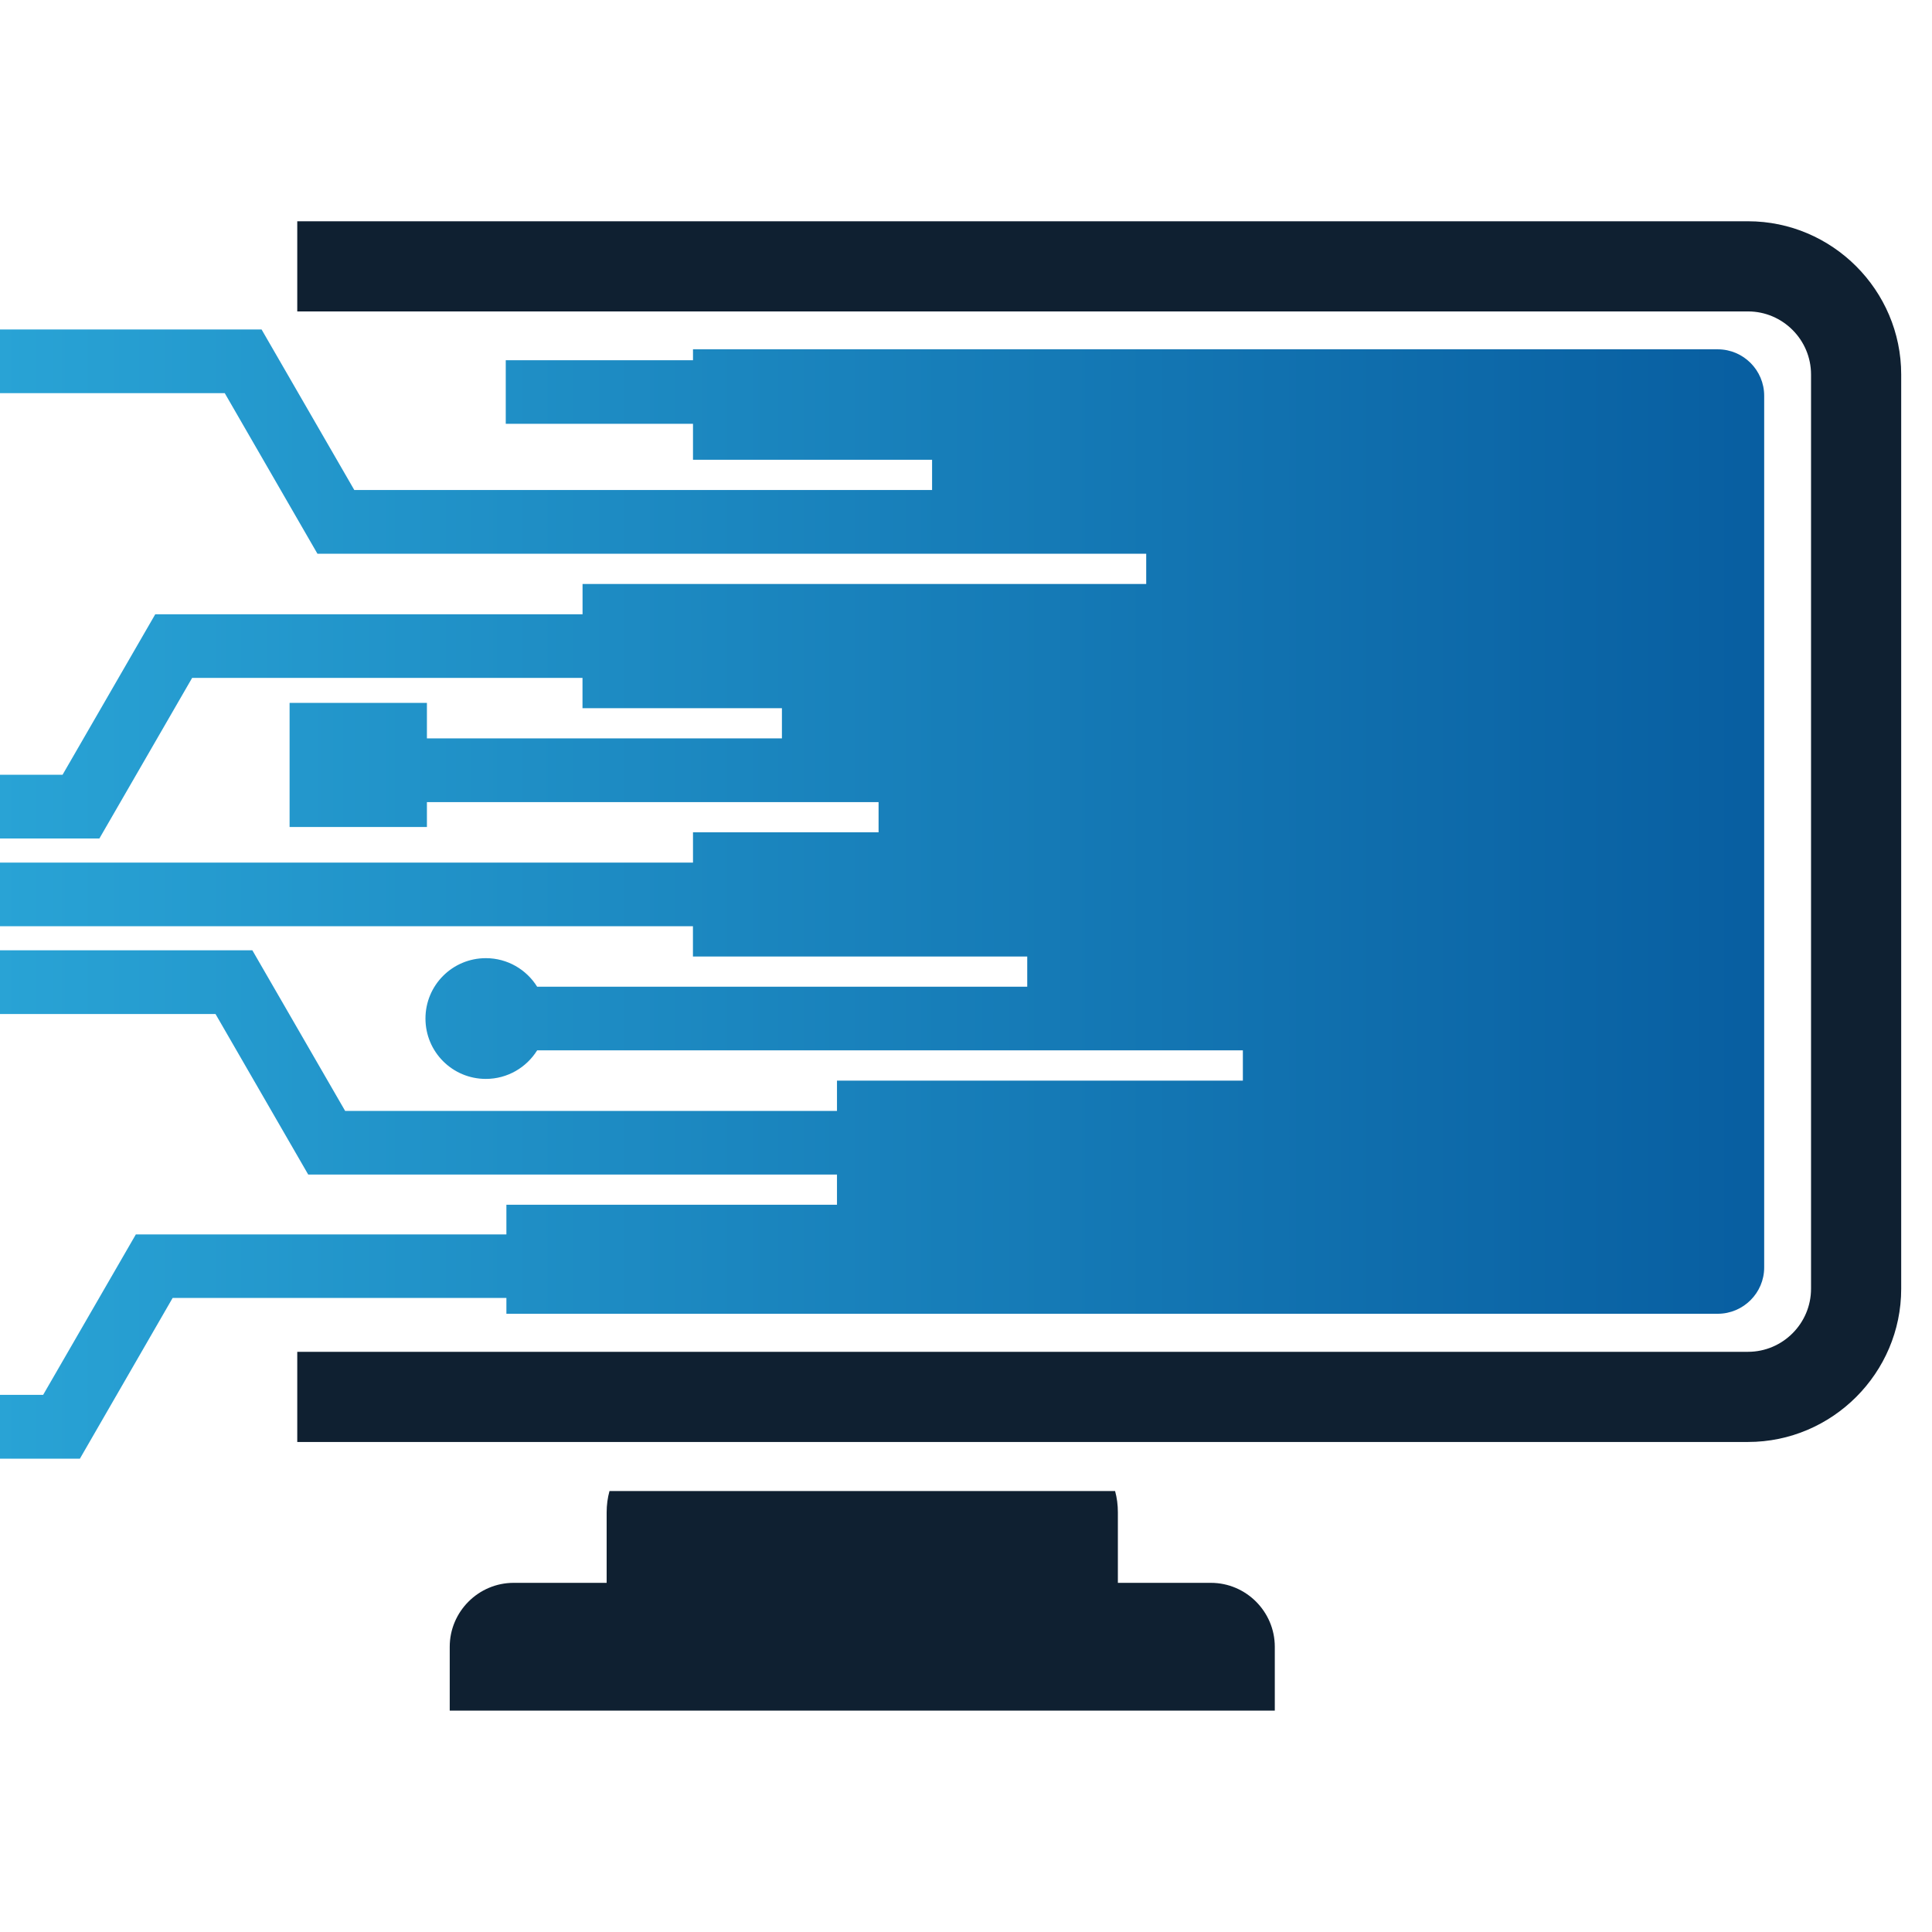 <?xml version="1.0" encoding="utf-8"?>
<!-- Generator: Adobe Illustrator 16.0.0, SVG Export Plug-In . SVG Version: 6.00 Build 0)  -->
<!DOCTYPE svg PUBLIC "-//W3C//DTD SVG 1.1//EN" "http://www.w3.org/Graphics/SVG/1.1/DTD/svg11.dtd">
<svg version="1.1" id="Calque_1" xmlns="http://www.w3.org/2000/svg" xmlns:xlink="http://www.w3.org/1999/xlink" x="0px" y="0px"
	 width="36px" height="36px" viewBox="0 0 36 36" enable-background="new 0 0 36 36" xml:space="preserve">
<path fill-rule="evenodd" clip-rule="evenodd" fill="#0F2031" d="M5.539,4.123h27.033c1.569,0,2.854,1.285,2.854,2.855v17.037
	c0,1.569-1.285,2.854-2.854,2.854h-1.875h-8.963H9.969H5.713H5.539v-1.68h27.033c0.646,0,1.174-0.528,1.174-1.175V6.978
	c0-0.647-0.528-1.175-1.174-1.175H5.539V4.123z"/>
<path fill-rule="evenodd" clip-rule="evenodd" fill="#0F2031" d="M20.778,27.783c0.035,0.127,0.052,0.261,0.052,0.398v1.313h1.733
	c0.655,0,1.191,0.536,1.191,1.191v1.19H8.38v-1.19c0-0.655,0.536-1.191,1.191-1.191h1.733v-1.313c0-0.138,0.018-0.271,0.053-0.398
	H20.778z"/>
<g>
	<defs>
		<path id="SVGID_1_" d="M-5.904,25.418h2.559v0.573h4.149l1.727-2.989h0.612h0.76h5.533v-0.553h6.16v-0.563H7.254H6.356H5.743
			l-1.727-2.991h-4.199v-1.188h4.885L6.431,20.7h9.165v-0.564h7.563v-0.564h-13.15c-0.199,0.319-0.553,0.532-0.956,0.532
			c-0.622,0-1.125-0.503-1.125-1.125s0.503-1.125,1.125-1.125c0.403,0,0.756,0.212,0.956,0.532h9.132v-0.563h-6.229v-0.564H-9.582
			c-0.216,0.424-0.656,0.713-1.164,0.713c-0.722,0-1.307-0.584-1.307-1.306c0-0.722,0.585-1.307,1.307-1.307
			c0.508,0,0.948,0.29,1.164,0.714h22.495v-0.564h3.458v-0.563H7.955v0.464H5.396v-2.313h2.559v0.662h6.615v-0.563h-3.716v-0.564
			H3.58l-1.728,2.992h-7.239v-1.188h6.553l1.727-2.99h0.25h1.123h6.589v-0.564h10.503v-0.564H7.287h-1.12H5.915L4.188,7.326h-7.274
			v0.55h-2.558V5.563h2.558v0.576h2.509h5.451l1.728,2.992h10.766V8.567h-4.455V7.897H9.424V6.712h3.489V6.509h19.095
			c0.477,0,0.865,0.389,0.865,0.865v1.193v2.314v2.314v2.313v2.314v2.313v2.313v1.169c0,0.475-0.389,0.863-0.865,0.863H9.436v-0.295
			H3.217L1.489,27.18h-4.835v0.553h-2.559V25.418z"/>
	</defs>
	<clipPath id="SVGID_2_">
		<use xlink:href="#SVGID_1_"  overflow="visible"/>
	</clipPath>
	<linearGradient id="SVGID_3_" gradientUnits="userSpaceOnUse" x1="-16.241" y1="16.648" x2="37.609" y2="16.648">
		<stop  offset="0" style="stop-color:#39C5EF"/>
		<stop  offset="1" style="stop-color:#035499"/>
	</linearGradient>
	<rect x="-12.053" y="5.563" clip-path="url(#SVGID_2_)" fill="url(#SVGID_3_)" width="44.926" height="22.17"/>
</g>
</svg>
